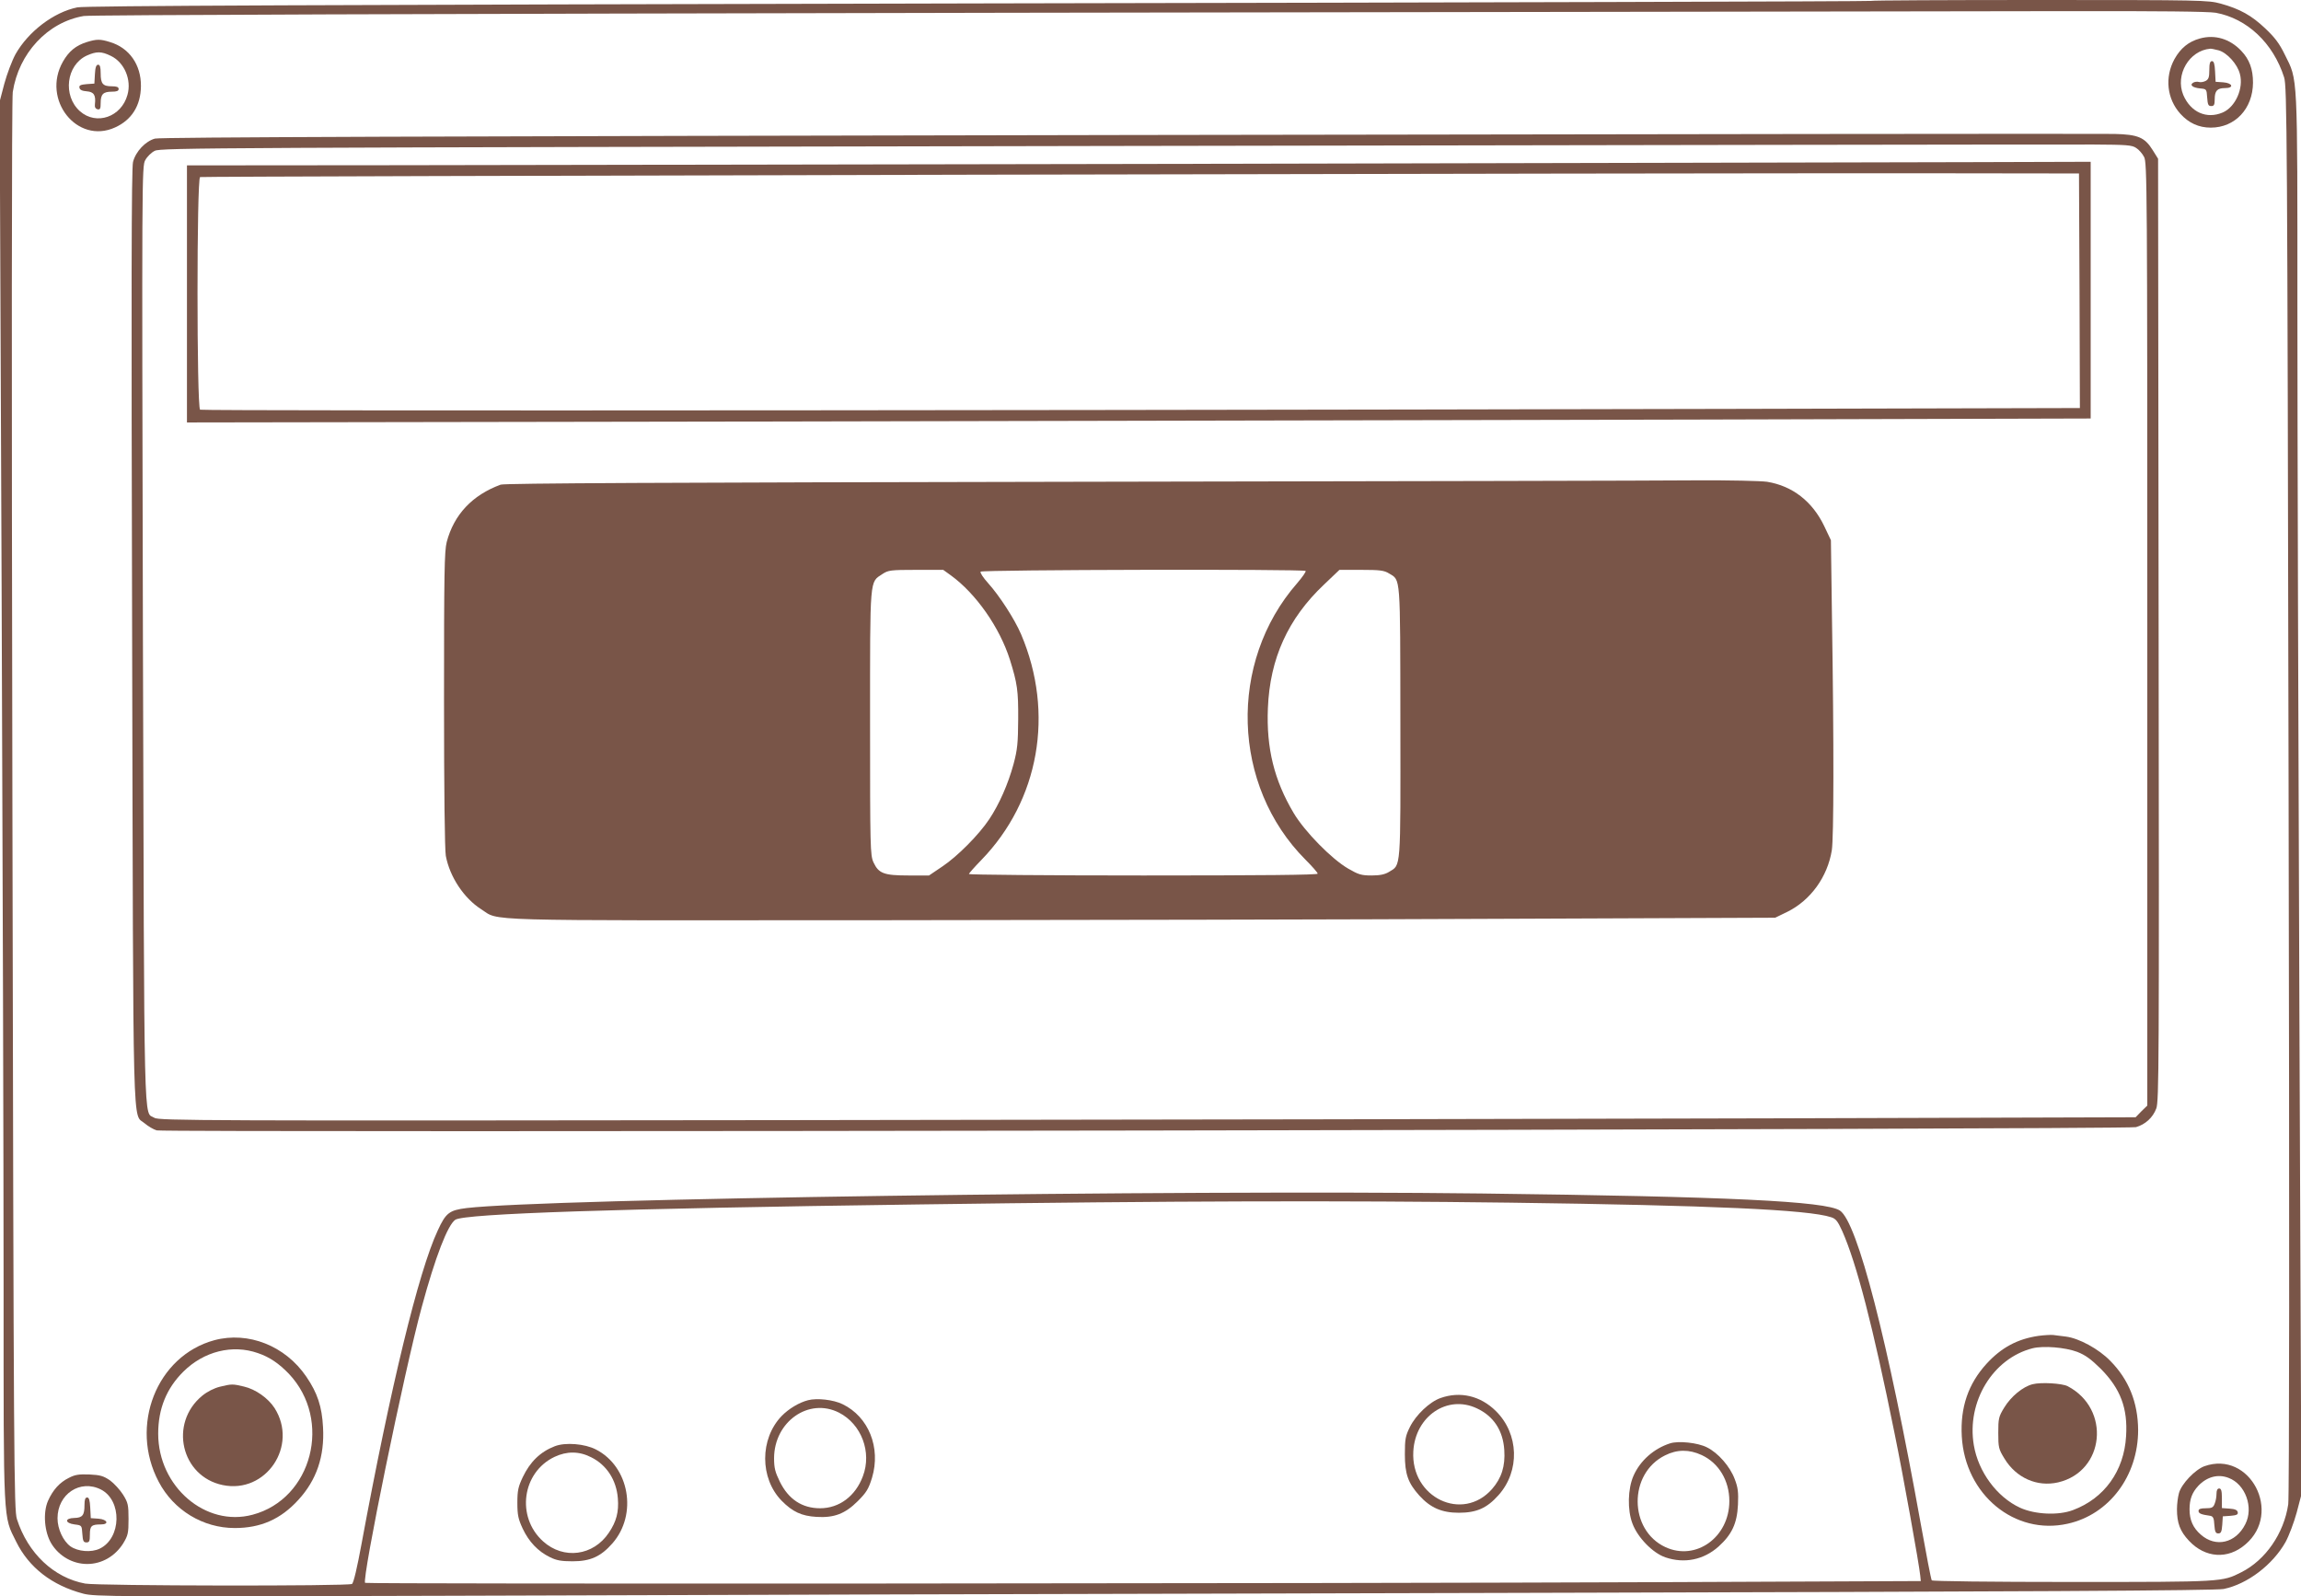 <?xml version="1.0" standalone="no"?>
<!DOCTYPE svg PUBLIC "-//W3C//DTD SVG 20010904//EN"
 "http://www.w3.org/TR/2001/REC-SVG-20010904/DTD/svg10.dtd">
<svg version="1.0" xmlns="http://www.w3.org/2000/svg"
 width="1280pt" height="888pt" viewBox="0 0 1280 888"
 preserveAspectRatio="xMidYMid meet">
<g transform="translate(0,888) scale(0.1,-0.1)"
fill="#795548" stroke="none">
<path d="M10408 8875 c-2 -3 -2236 -9 -4964 -14 -3679 -8 -4973 -13 -5014 -22
-132 -27 -273 -135 -344 -261 -19 -35 -47 -109 -62 -164 l-26 -99 11 -2705 c6
-1488 11 -3240 11 -3895 0 -1326 -3 -1264 70 -1411 71 -144 199 -243 373 -289
64 -17 171 -17 1975 -12 1049 4 3700 11 5892 16 2956 7 3999 13 4040 22 132
27 273 135 344 261 19 35 47 109 62 164 l26 99 -11 2705 c-6 1488 -11 3241
-11 3895 0 1326 3 1264 -70 1411 -30 62 -56 96 -109 146 -76 72 -140 108 -248
138 -70 19 -103 20 -1006 20 -514 0 -936 -2 -939 -5z m1918 -66 c174 -32 319
-168 380 -359 16 -52 18 -268 25 -3965 5 -2437 4 -3934 -2 -3973 -24 -162
-126 -310 -261 -378 -107 -54 -100 -54 -940 -54 -458 0 -779 4 -782 9 -4 5
-31 146 -61 313 -184 1024 -353 1680 -450 1744 -79 52 -616 78 -1995 95 -1727
21 -5201 -29 -5644 -81 -97 -12 -116 -27 -161 -125 -107 -229 -263 -873 -424
-1744 -24 -130 -44 -217 -53 -222 -20 -13 -1412 -11 -1484 2 -174 32 -319 168
-380 359 -16 52 -18 268 -25 3965 -5 2437 -4 3934 2 3973 33 216 194 389 395
423 38 6 1861 12 5149 18 2800 4 5441 8 5871 9 523 1 800 -2 840 -9z m-3926
-6619 c1120 -15 1660 -39 1786 -81 26 -8 37 -22 62 -77 80 -181 170 -526 291
-1125 48 -234 137 -730 143 -792 l3 -30 -1435 -6 c-1907 -8 -7211 -11 -7219
-4 -19 20 218 1179 315 1534 76 281 145 458 187 486 54 34 891 62 2572 85
1436 20 2350 22 3295 10z"/>
<path d="M12238 8666 c-63 -17 -108 -54 -142 -115 -55 -101 -42 -221 33 -304
46 -51 102 -77 169 -77 135 0 234 105 235 250 0 76 -20 130 -66 178 -63 66
-146 91 -229 68z m104 -66 c46 -13 104 -76 118 -131 22 -80 -25 -185 -96 -215
-90 -38 -178 2 -219 98 -46 112 33 247 150 257 6 1 26 -4 47 -9z"/>
<path d="M12290 8490 c0 -39 -4 -51 -20 -60 -12 -6 -28 -9 -38 -6 -9 3 -24 1
-32 -4 -21 -13 -3 -28 40 -32 34 -3 35 -4 38 -50 3 -40 6 -48 23 -48 15 0 19
7 19 38 0 47 14 62 57 62 52 0 43 28 -9 32 l-43 3 -3 58 c-2 42 -7 57 -17 57
-11 0 -15 -13 -15 -50z"/>
<path d="M483 8646 c-61 -19 -100 -51 -133 -109 -120 -211 79 -462 290 -366
93 42 143 122 144 230 1 119 -65 213 -172 245 -54 17 -74 17 -129 0z m134 -77
c75 -36 116 -133 92 -217 -34 -123 -173 -171 -264 -91 -97 86 -77 257 38 310
54 24 81 24 134 -2z"/>
<path d="M528 8468 l-3 -53 -43 -3 c-34 -3 -43 -7 -40 -20 2 -12 15 -18 41
-20 39 -3 51 -21 45 -72 -2 -16 3 -25 15 -28 14 -3 17 4 17 35 0 49 14 63 62
63 27 0 38 4 38 15 0 11 -11 15 -38 15 -50 0 -62 14 -62 72 0 35 -4 48 -14 48
-11 0 -16 -15 -18 -52z"/>
<path d="M6280 8129 c-3896 -7 -5387 -12 -5418 -20 -52 -14 -107 -71 -122
-130 -9 -31 -10 -718 -5 -2638 7 -2867 1 -2649 70 -2710 19 -16 49 -34 67 -39
48 -13 10963 5 11010 18 52 15 94 53 113 104 15 40 16 245 13 2663 l-3 2620
-30 48 c-44 71 -82 87 -213 90 -59 2 -2526 -1 -5482 -6z m5603 -72 c15 -9 35
-32 44 -50 17 -30 18 -164 18 -2654 l0 -2623 -33 -32 -32 -33 -2023 -6 c-1112
-3 -3586 -8 -5497 -10 -3238 -4 -3478 -3 -3501 13 -61 39 -56 -161 -64 2688
-6 2549 -6 2606 13 2639 10 19 34 43 53 52 32 17 325 18 5309 27 2901 5 5367
9 5480 8 179 -1 210 -3 233 -19z"/>
<path d="M6845 7969 c-1903 -3 -3988 -7 -4632 -8 l-1173 -1 0 -715 0 -715
3073 5 c1689 3 4072 8 5295 11 l2222 6 0 714 0 714 -662 -2 c-365 -1 -2220 -5
-4123 -9z m4723 -706 l2 -653 -87 0 c-4712 -13 -10359 -17 -10370 -9 -19 16
-19 1287 0 1294 12 5 8221 23 9692 21 l760 -1 3 -652z"/>
<path d="M5960 6200 c-2259 -4 -3153 -8 -3175 -16 -158 -58 -260 -167 -300
-319 -13 -51 -15 -174 -15 -876 0 -513 4 -836 10 -870 22 -117 101 -236 197
-297 105 -67 -51 -62 2157 -61 1101 1 2685 4 3521 8 l1520 6 68 33 c129 64
223 194 247 342 11 71 12 587 1 1285 l-6 440 -37 78 c-66 138 -177 224 -318
247 -37 5 -205 9 -395 8 -181 -2 -1745 -5 -3475 -8z m-670 -521 c139 -101 271
-289 328 -469 41 -131 47 -172 46 -330 -1 -133 -4 -169 -26 -251 -30 -110 -79
-222 -135 -306 -57 -86 -177 -207 -261 -263 l-74 -50 -114 0 c-137 0 -166 11
-195 73 -18 40 -19 77 -19 777 0 820 -3 779 69 827 32 21 45 23 186 23 l152 0
43 -31z m1973 25 c3 -4 -18 -34 -47 -68 -385 -440 -364 -1127 46 -1538 37 -37
68 -72 68 -78 0 -7 -308 -10 -970 -10 -533 0 -970 4 -970 8 0 4 31 39 68 77
323 332 409 818 222 1257 -36 84 -120 214 -184 285 -26 29 -45 57 -41 63 7 11
1797 15 1808 4z m464 -14 c65 -39 62 -1 63 -828 1 -831 4 -791 -63 -832 -23
-14 -50 -20 -97 -20 -57 0 -73 5 -130 38 -92 53 -243 207 -304 310 -108 182
-152 360 -143 582 11 277 112 499 312 688 l86 82 122 0 c103 0 127 -3 154 -20z"/>
<path d="M11340 1449 c-117 -17 -207 -65 -290 -156 -101 -111 -146 -242 -137
-403 18 -324 294 -552 589 -486 231 51 392 266 392 521 -1 153 -52 281 -155
385 -64 66 -174 126 -247 135 -26 3 -58 7 -72 9 -14 1 -50 -1 -80 -5z m215
-89 c46 -18 76 -40 131 -94 110 -111 151 -220 141 -375 -11 -193 -121 -346
-295 -411 -81 -31 -212 -25 -295 13 -128 59 -232 199 -257 348 -41 242 106
483 327 539 61 15 181 5 248 -20z"/>
<path d="M11307 1180 c-55 -14 -120 -68 -158 -130 -31 -51 -33 -61 -33 -141 0
-80 2 -90 34 -142 65 -108 182 -160 299 -133 260 61 294 409 53 535 -31 16
-148 23 -195 11z"/>
<path d="M1193 1425 c-322 -87 -475 -477 -310 -788 83 -158 246 -257 423 -257
144 0 256 49 354 157 101 110 146 242 137 403 -6 116 -31 191 -93 282 -117
172 -323 253 -511 203z m242 -72 c65 -22 117 -58 172 -115 243 -257 130 -696
-202 -784 -261 -70 -525 156 -525 451 0 138 46 252 140 345 114 113 273 153
415 103z"/>
<path d="M1223 1166 c-32 -8 -70 -27 -98 -50 -186 -153 -118 -449 114 -497
241 -50 422 219 288 429 -36 55 -105 104 -170 119 -63 15 -68 15 -134 -1z"/>
<path d="M12263 724 c-52 -19 -128 -98 -142 -150 -6 -22 -11 -61 -11 -89 0
-77 17 -123 67 -176 90 -96 216 -105 314 -20 207 176 25 524 -228 435z m134
-65 c94 -35 141 -165 93 -258 -53 -105 -164 -131 -247 -58 -44 38 -63 82 -63
141 0 56 14 93 48 130 48 51 110 68 169 45z"/>
<path d="M12330 571 c0 -16 -4 -41 -10 -55 -8 -22 -16 -26 -50 -26 -29 0 -40
-4 -40 -15 0 -14 15 -20 65 -27 16 -3 21 -12 23 -51 3 -38 7 -47 22 -47 15 0
19 9 22 48 l3 47 43 3 c34 3 43 7 40 20 -2 12 -15 18 -46 20 l-42 3 0 55 c0
41 -4 54 -15 54 -10 0 -15 -10 -15 -29z"/>
<path d="M383 659 c-51 -25 -89 -67 -116 -128 -29 -66 -20 -174 19 -238 43
-70 119 -113 199 -113 81 0 155 43 200 114 27 45 30 57 30 136 0 79 -3 91 -30
135 -17 27 -50 63 -73 80 -37 25 -54 30 -115 33 -58 2 -80 -1 -114 -19z m179
-65 c118 -61 114 -271 -8 -329 -47 -22 -120 -16 -162 13 -41 30 -72 97 -72
156 0 135 126 219 242 160z"/>
<path d="M470 508 c0 -57 -11 -71 -57 -72 -54 -1 -53 -29 2 -36 40 -5 40 -5
43 -52 3 -40 6 -48 23 -48 16 0 19 7 19 44 0 48 9 56 61 56 48 0 37 28 -13 32
l-43 3 -3 58 c-2 42 -7 57 -17 57 -11 0 -15 -12 -15 -42z"/>
<path d="M8013 1103 c-60 -21 -137 -94 -170 -161 -25 -50 -28 -68 -28 -152 0
-110 18 -160 81 -230 61 -67 124 -95 219 -95 98 0 156 25 221 98 120 134 114
341 -15 468 -86 85 -199 111 -308 72z m202 -57 c93 -43 146 -123 153 -232 6
-90 -15 -156 -68 -217 -164 -186 -453 -48 -438 210 11 195 189 316 353 239z"/>
<path d="M4495 1091 c-51 -13 -108 -48 -147 -88 -122 -127 -122 -346 0 -471
61 -62 111 -85 194 -90 98 -6 159 17 230 88 48 48 60 68 79 130 50 167 -19
339 -164 409 -51 25 -143 35 -192 22z m172 -69 c125 -64 184 -220 133 -354
-41 -110 -131 -178 -238 -178 -100 0 -176 50 -224 148 -26 53 -32 76 -32 131
1 203 193 338 361 253z"/>
<path d="M9290 851 c-90 -29 -166 -96 -203 -180 -32 -72 -35 -190 -6 -266 29
-78 113 -164 183 -188 106 -36 213 -14 296 60 74 67 103 128 108 233 3 70 0
95 -18 142 -26 70 -92 146 -155 177 -51 26 -159 37 -205 22z m176 -65 c95 -44
154 -142 154 -256 0 -201 -186 -335 -356 -256 -204 95 -206 409 -2 510 67 34
135 34 204 2z"/>
<path d="M3086 835 c-80 -31 -137 -86 -178 -172 -25 -53 -30 -74 -30 -143 0
-68 5 -90 30 -144 34 -72 85 -126 151 -158 36 -18 63 -23 126 -23 99 0 157 26
222 100 141 161 94 427 -92 522 -62 32 -170 41 -229 18z m202 -61 c87 -43 141
-127 149 -229 6 -75 -8 -129 -50 -191 -86 -129 -252 -151 -366 -48 -151 136
-117 384 64 470 68 32 136 32 203 -2z"/>
</g>
</svg>
